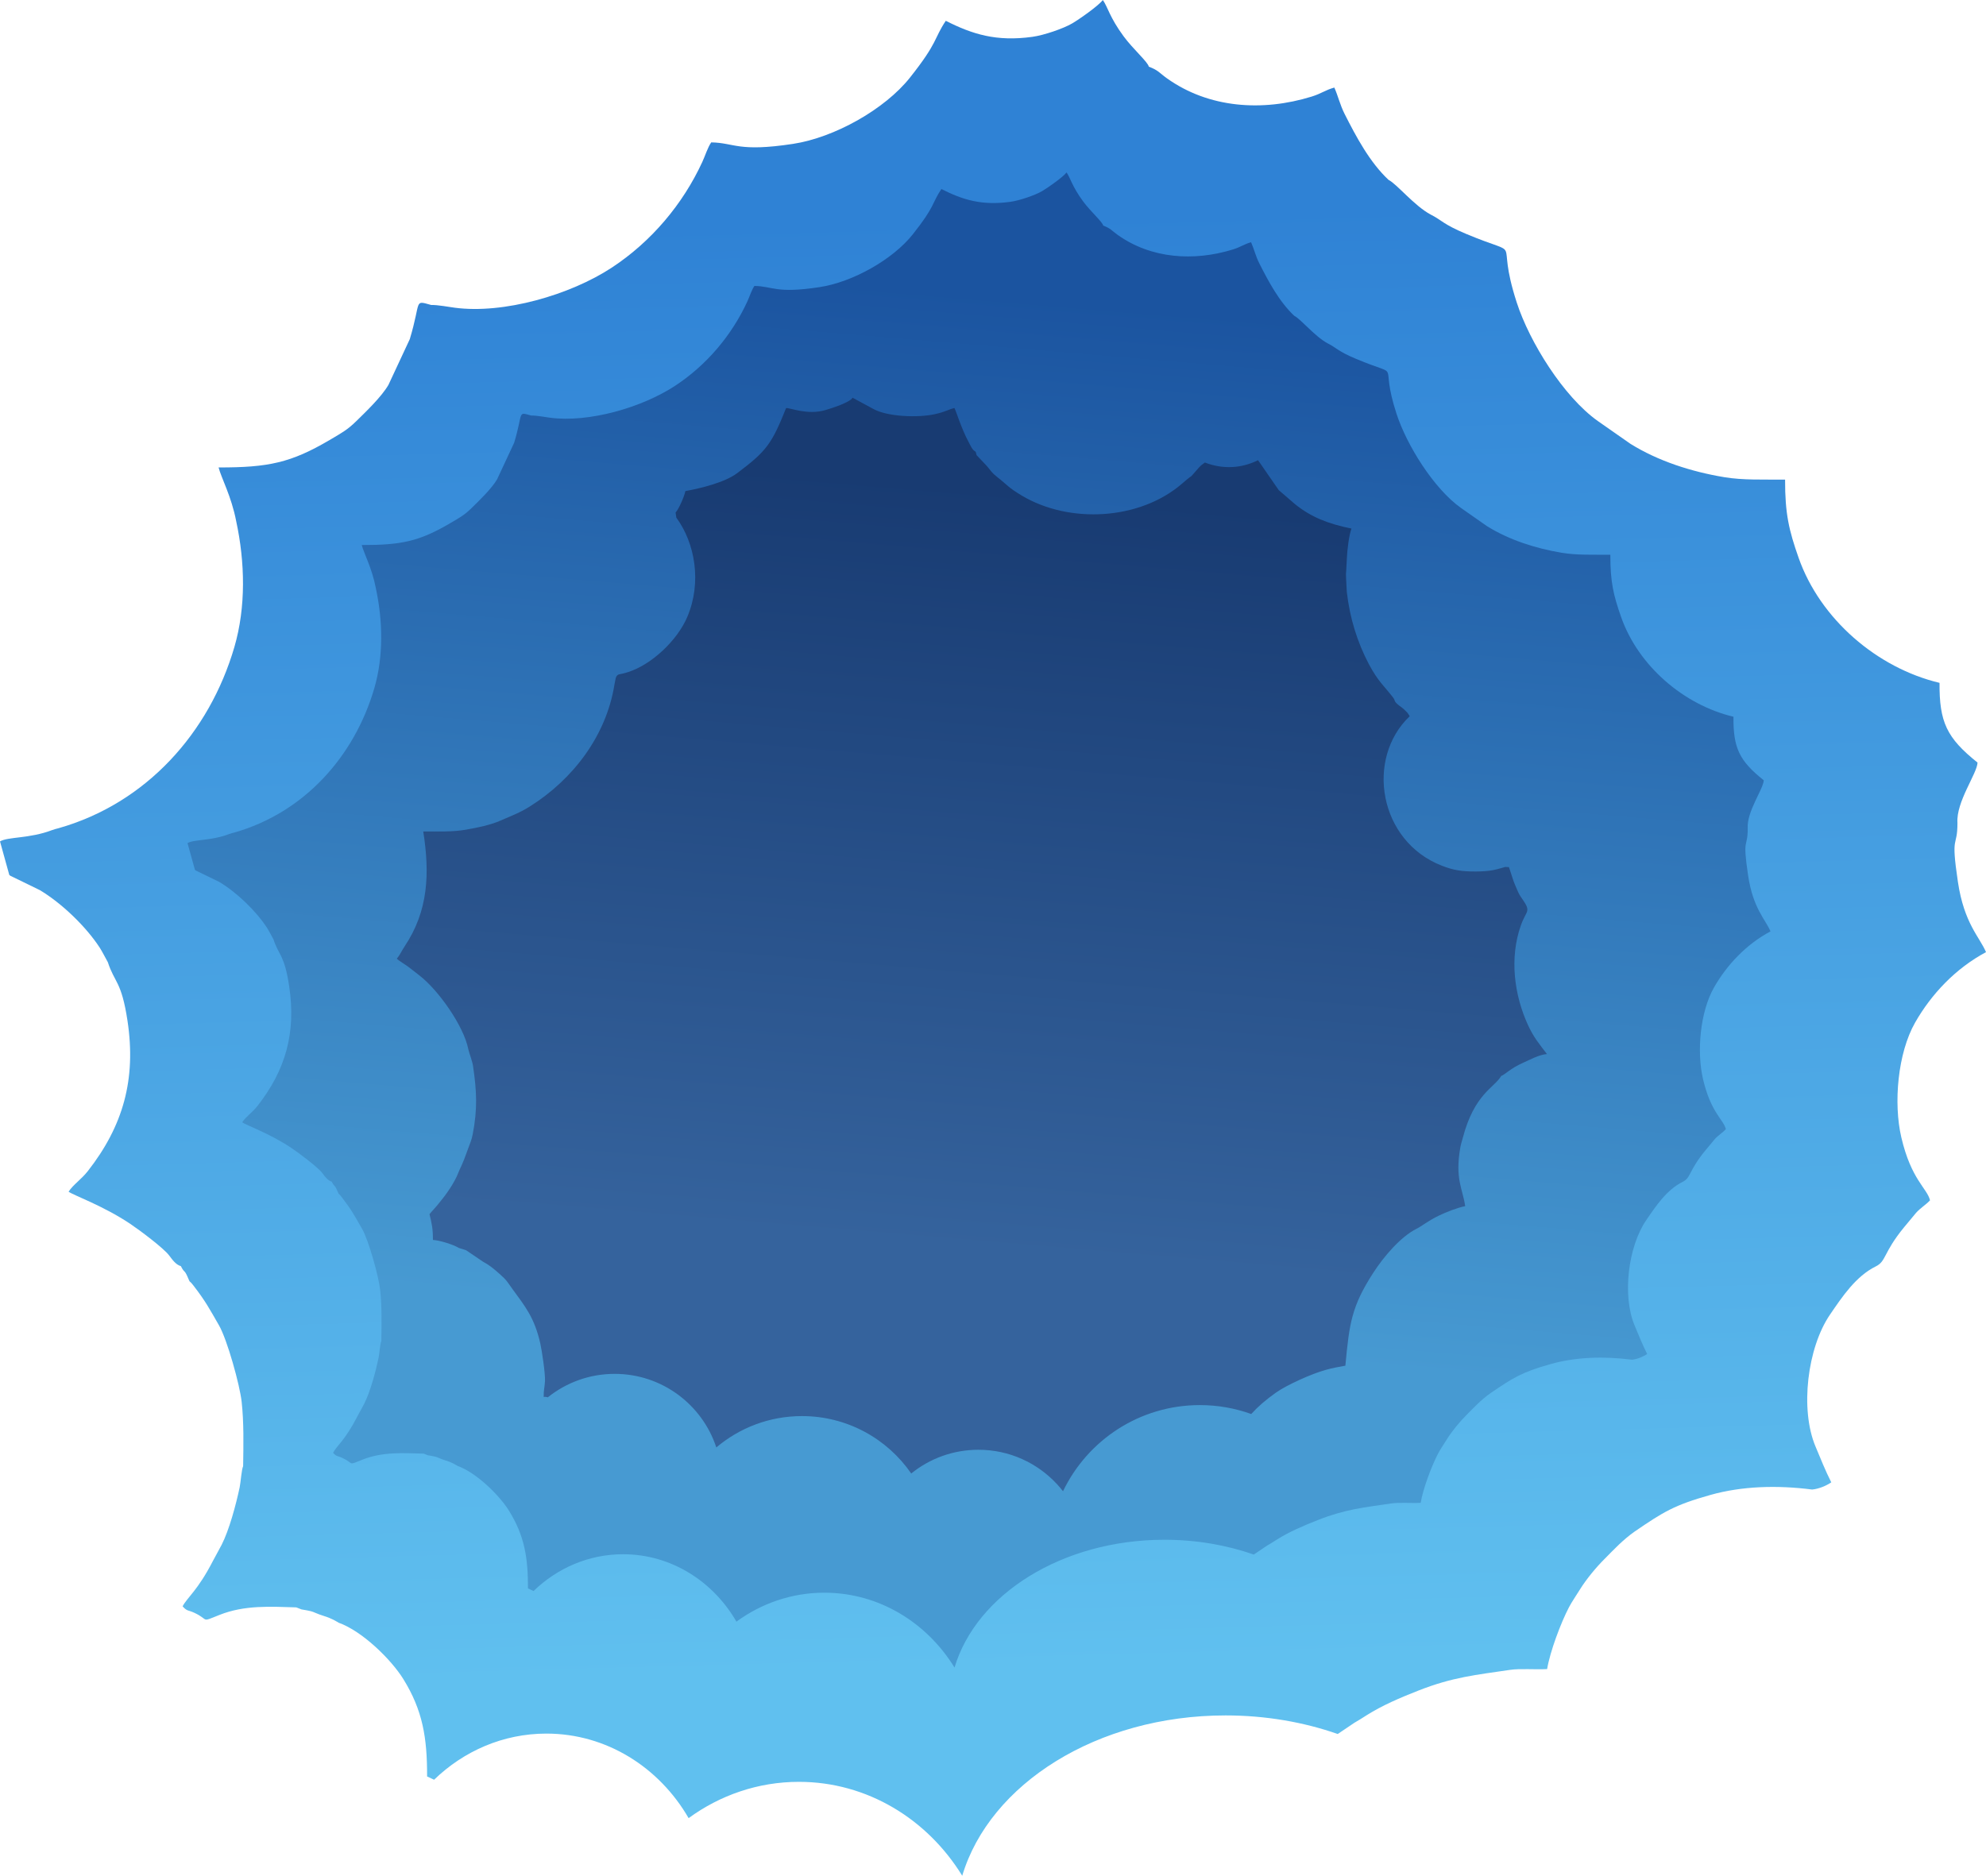 <?xml version="1.0" encoding="UTF-8"?> <!-- Creator: CorelDRAW 2020 (64-Bit) --> <svg xmlns="http://www.w3.org/2000/svg" xmlns:xlink="http://www.w3.org/1999/xlink" xmlns:xodm="http://www.corel.com/coreldraw/odm/2003" xml:space="preserve" width="125.74mm" height="118.784mm" style="shape-rendering:geometricPrecision; text-rendering:geometricPrecision; image-rendering:optimizeQuality; fill-rule:evenodd; clip-rule:evenodd" viewBox="0 0 5600.59 5290.76"> <defs> <style type="text/css"> <![CDATA[ .fil2 {fill:url(#id0)} .fil0 {fill:url(#id1)} .fil1 {fill:url(#id2)} ]]> </style> <linearGradient id="id0" gradientUnits="userSpaceOnUse" x1="2947.66" y1="1387.83" x2="2767.2" y2="3525.31"> <stop offset="0" style="stop-opacity:1; stop-color:#183B72"></stop> <stop offset="1" style="stop-opacity:1; stop-color:#35639D"></stop> </linearGradient> <linearGradient id="id1" gradientUnits="userSpaceOnUse" x1="3083.21" y1="601.86" x2="3194.82" y2="4696.64"> <stop offset="0" style="stop-opacity:1; stop-color:#2F82D5"></stop> <stop offset="1" style="stop-opacity:1; stop-color:#60C0EF"></stop> </linearGradient> <linearGradient id="id2" gradientUnits="userSpaceOnUse" x1="3043.97" y1="850.08" x2="2798.85" y2="3772.71"> <stop offset="0" style="stop-opacity:1; stop-color:#1B54A0"></stop> <stop offset="1" style="stop-opacity:1; stop-color:#479AD2"></stop> </linearGradient> </defs> <g id="Слой_x0020_1">  <path class="fil0" d="M3772.49 4890.88l46.79 -31.53c14.63,-8.35 22.84,-13.9 35.05,-21.58 44.09,-27.7 92.18,-48.31 145.09,-69.14 97.76,-38.48 162.59,-44.27 258.74,-58.57 29.2,-4.34 70.62,-0.46 104.78,-2.27 8.35,-49.71 38.23,-129.48 61.71,-174.56 7.33,-14.08 19.75,-32.13 30.73,-49.82 18.76,-30.25 46.46,-63.29 69.85,-86.61 14.37,-14.32 25.37,-26.15 40.09,-40.06 11.45,-10.84 29.55,-26.7 44.22,-36.72 81.79,-55.9 112,-74.82 214.26,-103.51 88.66,-24.88 187.49,-27.87 286.5,-15.15 18.52,-1.65 40.01,-10.64 53.96,-20.28 -16.91,-33.43 -29.31,-65.08 -44.44,-101.02 -44.26,-105.09 -22.91,-278.79 40.85,-372.09 34.47,-50.45 72.94,-108.29 129.24,-136.03 29.79,-14.68 20.21,-37.63 79.24,-109.86l34.24 -41.2c12.34,-13.74 27.9,-22.91 39.36,-35.24 -8.33,-34.41 -52.89,-57.59 -80.95,-177.58 -22.54,-96.39 -10.34,-237.54 39.04,-324.13 45.65,-80.03 114.35,-152.79 199.77,-198.33 -18.1,-42.97 -61.61,-80.46 -79.22,-198.01 -20.93,-139.74 -1.31,-92.84 -1.31,-166.48 -4.14,-59.56 55.51,-139.1 56.65,-170.21 -86.98,-69.44 -107.96,-114.45 -107.17,-224.86 -176.06,-41.91 -336.77,-179.82 -397.54,-353.06 -26.81,-76.42 -38.31,-123.56 -38.01,-220.13 -62.29,-0.62 -118.25,1.94 -171.77,-6.97 -92.7,-15.44 -186.43,-45.52 -264.54,-94.17l-91.96 -64.29c-96.57,-68.75 -192.15,-222.34 -228.33,-333.73 -64.97,-200.02 29.85,-121.51 -143.28,-194.16 -65.57,-27.52 -67.21,-38.02 -99.59,-54.38 -46.07,-24.54 -95.65,-86.41 -118.86,-97.89 -52.89,-49.54 -91.26,-121.44 -123.85,-185.97 -13.1,-25.92 -18.44,-50.89 -28.94,-74.33 -25.5,7.02 -35.94,16.78 -63.99,25.46 -138.74,42.94 -289.82,32.76 -407.9,-51.38 -22.22,-15.83 -23.28,-22.26 -51.34,-33.07 -2.43,-13.05 -44.03,-48.94 -71.05,-85.63 -39.67,-53.86 -44.76,-83.14 -58.58,-102.32 -12.2,16.27 -65.95,53.98 -86.46,66.02 -24.6,14.46 -79.48,33.35 -112.26,37.86 -101.47,13.96 -168.81,-7.14 -244.16,-45.23 -34.43,51.55 -20.82,59.18 -101.22,160.45 -70.51,88.81 -212.16,168.81 -329.74,186.72 -155.18,23.64 -164.11,-3.07 -230.5,-4.25 -10.19,14.87 -16.5,36.41 -25.09,55.08 -54.87,119.28 -144.03,225.07 -255.33,298.18 -117.17,76.96 -305.21,131.56 -443.61,112.99 -14.47,-1.94 -48.45,-8.2 -65.5,-7.58 -50.31,-13.6 -27.33,-13.75 -60.54,96.34l-60.16 128.96c-19.44,33.59 -64.02,76.14 -91.15,102.73 -24.4,23.92 -39.77,32.21 -74.7,52.77 -109.26,64.32 -172.89,77.63 -313.18,77.42 7.2,28.73 36.27,81.64 49.55,151.12 25.12,116.02 27.85,242.65 -4.96,355.23 -70.45,241.7 -248.17,440.92 -496.17,511.29 -5.94,1.68 -10.97,2.57 -18.32,5.37 -63.39,24.19 -124.41,18.34 -146.5,31.81l26.19 94.62c7.62,4.92 -4.28,-1.23 9.63,5.47l76.46 37.27c61.43,36.67 130.06,102.45 169.01,162.43 6.66,10.27 15.83,28.48 22.86,40.99 18.67,57.83 38.39,52.82 55.34,164.83 25.07,165.75 -12.42,297.28 -112.02,424.51 -17.87,22.82 -41.41,38.25 -54.04,57.83 11.32,9.21 97.01,39.2 174.13,90.93 24.97,16.74 93.84,68 109.54,89.1 9.26,12.44 19.15,26.11 32.96,29.98 9.6,19.22 9.83,9.93 17.9,28.04 11.65,26.18 1.3,5.45 18.74,28.22 33.23,43.38 43,62.35 70.71,110.43 23.65,41.03 59.05,169.6 64.05,215.88 6.45,59.58 5.13,119.64 4.18,181.77 -4.49,8.91 -6.77,45.3 -9.79,59.54 -10.57,49.9 -29.54,120.37 -50.78,162.05 -7.1,13.92 -16.97,30.76 -25.12,46.55 -42.44,82.31 -71.35,101.35 -85.02,127.03 13.29,14.75 14.81,9.79 33.16,18.31 43.17,20.05 16.2,27.78 70.74,6.02 71,-28.32 144.21,-23.51 216.68,-21.32l14.56 5.68c1.46,0.37 11.98,2.04 15.72,2.76 18.85,3.63 15.65,4.19 33.87,11.14 10.86,4.14 17.78,5.57 27.88,9.62 2.57,1.03 8.65,3.72 12.67,5.69l12 6.58c0.6,0.35 1.91,1.21 2.86,1.82 67.35,24.09 148.5,104.34 182.23,158.73 54.8,88.4 67.47,165.93 67.12,274.86 7.2,3.57 13.7,6.56 19.75,9.26 83.53,-80.84 194.68,-130.14 316.7,-130.14 169.76,0 318.49,95.44 401.06,238.45 88.44,-64.56 195.58,-102.37 311.07,-102.37 192.92,0 362.58,105.46 460.55,264.94 77.25,-258.99 380.43,-452.28 742.68,-452.28 112.82,0 219.89,18.76 316.21,52.4z"></path> <path class="fil1" d="M3535.71 4384.8l37.29 -25.13c11.66,-6.65 18.2,-11.08 27.94,-17.2 35.14,-22.08 73.47,-38.51 115.65,-55.11 77.92,-30.67 129.6,-35.29 206.23,-46.68 23.28,-3.46 56.29,-0.37 83.52,-1.81 6.65,-39.62 30.47,-103.21 49.19,-139.14 5.84,-11.22 15.75,-25.61 24.49,-39.71 14.95,-24.11 37.03,-50.45 55.68,-69.03 11.46,-11.41 20.23,-20.85 31.95,-31.93 9.13,-8.64 23.55,-21.28 35.24,-29.27 65.19,-44.55 89.27,-59.63 170.77,-82.5 70.67,-19.83 149.44,-22.22 228.36,-12.08 14.76,-1.31 31.89,-8.48 43.01,-16.16 -13.48,-26.64 -23.36,-51.87 -35.42,-80.52 -35.28,-83.76 -18.26,-222.21 32.56,-296.58 27.47,-40.21 58.13,-86.32 103.01,-108.43 23.75,-11.7 16.11,-29.99 63.16,-87.56l27.29 -32.84c9.83,-10.95 22.24,-18.26 31.37,-28.09 -6.64,-27.43 -42.15,-45.9 -64.52,-141.55 -17.97,-76.82 -8.24,-189.33 31.12,-258.35 36.38,-63.79 91.14,-121.78 159.23,-158.08 -14.43,-34.25 -49.11,-64.13 -63.15,-157.83 -16.69,-111.38 -1.04,-74 -1.04,-132.7 -3.3,-47.48 44.25,-110.87 45.15,-135.67 -69.33,-55.35 -86.05,-91.22 -85.42,-179.22 -140.33,-33.4 -268.43,-143.32 -316.87,-281.41 -21.37,-60.91 -30.54,-98.48 -30.29,-175.45 -49.65,-0.49 -94.25,1.55 -136.91,-5.56 -73.89,-12.31 -148.6,-36.28 -210.86,-75.06l-73.3 -51.25c-76.98,-54.8 -153.15,-177.22 -182,-266 -51.79,-159.43 23.79,-96.85 -114.2,-154.76 -52.26,-21.93 -53.57,-30.31 -79.38,-43.35 -36.72,-19.56 -76.24,-68.87 -94.74,-78.03 -42.15,-39.49 -72.74,-96.79 -98.72,-148.23 -10.44,-20.66 -14.69,-40.56 -23.07,-59.24 -20.32,5.59 -28.65,13.37 -51,20.29 -110.58,34.23 -231,26.11 -325.12,-40.96 -17.71,-12.62 -18.56,-17.75 -40.92,-26.36 -1.94,-10.4 -35.09,-39.01 -56.63,-68.25 -31.62,-42.93 -35.68,-66.27 -46.69,-81.56 -9.73,12.97 -52.57,43.03 -68.91,52.63 -19.61,11.52 -63.35,26.58 -89.47,30.18 -80.88,11.13 -134.56,-5.69 -194.62,-36.05 -27.44,41.09 -16.59,47.17 -80.68,127.89 -56.2,70.78 -169.1,134.55 -262.82,148.82 -123.69,18.84 -130.81,-2.45 -183.72,-3.39 -8.12,11.85 -13.15,29.02 -20,43.9 -43.73,95.07 -114.8,179.4 -203.52,237.67 -93.39,61.34 -243.27,104.86 -353.58,90.06 -11.54,-1.55 -38.62,-6.53 -52.21,-6.04 -40.1,-10.84 -21.79,-10.96 -48.26,76.79l-47.95 102.79c-15.49,26.78 -51.03,60.69 -72.66,81.88 -19.45,19.06 -31.7,25.67 -59.54,42.06 -87.09,51.27 -137.81,61.88 -249.63,61.71 5.74,22.9 28.91,65.07 39.49,120.45 20.02,92.48 22.2,193.41 -3.96,283.14 -56.15,192.65 -197.81,351.45 -395.48,407.53 -4.73,1.34 -8.75,2.04 -14.6,4.28 -50.52,19.28 -99.16,14.62 -116.77,25.36l20.88 75.42c6.07,3.92 -3.41,-0.98 7.67,4.36l60.95 29.7c48.96,29.22 103.67,81.66 134.71,129.47 5.31,8.18 12.62,22.7 18.23,32.67 14.88,46.09 30.6,42.1 44.11,131.38 19.99,132.12 -9.9,236.95 -89.28,338.36 -14.24,18.19 -33,30.49 -43.07,46.09 9.02,7.34 77.33,31.24 138.79,72.48 19.9,13.34 74.8,54.2 87.31,71.02 7.38,9.92 15.26,20.81 26.27,23.9 7.65,15.32 7.84,7.91 14.27,22.36 9.29,20.87 1.03,4.34 14.94,22.49 26.49,34.58 34.27,49.7 56.36,88.02 18.85,32.7 47.07,135.18 51.06,172.07 5.14,47.49 4.08,95.36 3.33,144.88 -3.58,7.1 -5.39,36.1 -7.8,47.46 -8.43,39.78 -23.55,95.94 -40.47,129.16 -5.66,11.1 -13.52,24.52 -20.02,37.11 -33.83,65.6 -56.87,80.78 -67.76,101.25 10.59,11.75 11.81,7.81 26.43,14.6 34.41,15.98 12.91,22.14 56.39,4.8 56.59,-22.58 114.94,-18.74 172.71,-16.99l11.61 4.53c1.16,0.29 9.55,1.63 12.53,2.2 15.03,2.9 12.47,3.34 27,8.88 8.65,3.3 14.17,4.44 22.22,7.67 2.05,0.82 6.89,2.96 10.1,4.53l9.57 5.25c0.48,0.28 1.52,0.96 2.28,1.45 53.68,19.2 118.37,83.17 145.25,126.52 43.68,70.46 53.78,132.26 53.5,219.08 5.74,2.85 10.92,5.23 15.74,7.38 66.58,-64.43 155.17,-103.73 252.43,-103.73 135.31,0 253.86,76.07 319.67,190.07 70.49,-51.46 155.89,-81.6 247.95,-81.6 153.77,0 289,84.06 367.09,211.17 61.58,-206.43 303.23,-360.49 591.97,-360.49 89.92,0 175.26,14.95 252.04,41.77z"></path> <path class="fil2" d="M1907.23 1459.98c53.24,72.46 72.11,183.19 31.06,279.86 -28.35,66.75 -100.34,134.28 -166.7,155.76 -7.03,2.28 -8.61,2.58 -16.57,4.61 -8.3,2.12 -15.1,0.59 -18.74,12.77l-3.46 17.62c-23.19,145.3 -117.4,267.62 -238.01,343.73 -29.32,18.51 -52.11,26.39 -84.2,40.58 -26.84,11.87 -64.82,19.7 -95.95,25.17 -38.69,6.79 -76.84,5.06 -121.09,5.09 18.48,117.77 14.93,223.62 -52.82,324.62 -7.95,11.85 -12.73,23.71 -21.76,34.15 5.69,5.97 24.55,17.09 32.72,23.24 12.72,9.58 20.18,15.78 32.19,25.09 51.92,40.24 123.94,141.24 136.83,207.43 3.23,13.42 11.24,33.29 13.29,47.28 10.38,70.79 12.91,120.84 -1.02,192.76 -3.19,16.47 -7.68,25.33 -13.54,41.87 -18.02,50.9 -18.55,44.23 -31.31,76.55 -15.15,31.25 -33.95,55.93 -55.56,82.12 -8.44,10.23 -14.3,15.48 -21.35,24.38 6.46,26.47 9.73,40.94 9.62,72.74 18.07,0.78 57.03,12.68 73.35,22.61l20.05 6.29 47.98 32.52c17.17,9.27 28.13,18.08 45.13,33.04 23.05,20.28 22.72,23.25 36.39,42.04 37.65,51.76 63.16,81.97 79.89,155.27 4.28,18.78 14.4,85.23 13.27,106.45 -0.94,17.58 -4.09,24.97 -3.63,44.71 3,-0.85 6.93,-0.43 11.65,0.92 51.64,-41.37 117.15,-66.13 188.46,-66.13 133.74,0 247.13,87.05 286.66,207.57 65.17,-55.19 149.47,-88.48 241.55,-88.48 127.81,0 240.63,64.12 308.1,161.94 51.79,-41.87 117.7,-66.95 189.48,-66.95 87.74,0 166.72,37.47 221.84,97.27l1.02 -0.37 -0.53 0.9c5.67,6.18 11.08,12.59 16.22,19.22 68.9,-143.76 215.78,-243.03 385.84,-243.03 50.88,0 99.67,8.91 144.94,25.21 19.5,-21.45 40.43,-39.54 69.62,-60.32 29.88,-21.28 100.92,-53.39 140.31,-64.14 20.48,-5.6 34.37,-8.19 55.58,-11.91 11.14,-119.74 17.38,-167.22 79.12,-262.68 27.88,-43.11 76,-100.97 122.27,-123.86 14.11,-6.98 31.48,-21.94 62.99,-37.08 19.49,-9.35 51.13,-22.03 73.51,-26.28 -6.94,-49.23 -29.39,-76.32 -13.75,-165.59 1.74,-9.93 4.56,-17.81 7.09,-27.41 32.72,-124.21 88.74,-140.87 108.19,-174.2 10.75,-4.08 26.35,-21.58 61.53,-37.17 17.77,-7.88 45.85,-23.31 67.53,-24.66 -20.6,-27.23 -37.08,-46 -53.47,-81.74 -39.04,-85.12 -52.54,-188.85 -20.35,-280.56 15.52,-44.21 30.18,-37.72 4.73,-74.42 -8.72,-12.57 -9.34,-13.61 -15.41,-27.65 -4.81,-11.11 -8,-18 -12.06,-30.43l-10.61 -32.47 -10.29 -0.57c-0.42,0.06 -11.12,3.16 -11.23,3.19 -6.06,1.76 -15.26,4.26 -22.68,5.71 -15.62,3.04 -31.6,3.87 -49.74,3.95 -38.99,0.18 -62.49,-3.55 -95.06,-16.19 -178.49,-69.24 -216.27,-302.6 -90.84,-421.83l-6.13 -9.32c-0.47,-0.56 -1.23,-1.26 -1.71,-1.78 -12.7,-13.86 -17.46,-14.54 -26.81,-22.89 -11.01,-9.83 -4.65,-8.64 -12.81,-19.34 -23.91,-31.37 -41.78,-43.9 -68.84,-95.59 -30.62,-58.49 -52.73,-126.72 -61.15,-201.88 -3.92,-75.64 -2.38,-27.67 0.08,-92.73 0.98,-25.64 6.17,-66.91 13.01,-85.67 -66.34,-13.58 -114.04,-32.42 -158.97,-68.78l-46.01 -39.63 -58.43 -84.45c-46.24,22.97 -98.45,26.41 -149.85,6.6l-10.79 8.02c-2.3,2.1 -4.74,4.63 -6.89,7.06 -36.26,40.96 -3.97,7.16 -45.65,43.5 -119.86,104.49 -319.11,114.88 -453.55,34.35 -39.2,-23.48 -39.75,-29.34 -69.11,-52.26 -15.79,-12.32 -17.05,-17.14 -29.26,-31.27l-28.77 -30.43c-0.75,-3.22 -0.28,-2.74 -2.38,-9.3 -10.44,-6.34 -12.86,-14.37 -19.75,-27.19 -21.65,-40.25 -35.78,-89.36 -40.28,-96.29 -19.34,4.98 -24.28,10.58 -55.44,17.46 -47.32,10.46 -134.99,7.46 -174.92,-15.75l-56.88 -30.76c-6.92,13.4 -60.94,30.4 -77.59,35.19 -49.56,14.25 -97.3,-6.53 -109.71,-6.07 -40.56,101.07 -54.79,121.17 -138.28,183.87 -34.34,25.78 -101.87,42.5 -145.8,50.38 -3.14,15.58 -18.47,50.63 -27.61,60.46l2.04 14.39z"></path> </g> </svg> 